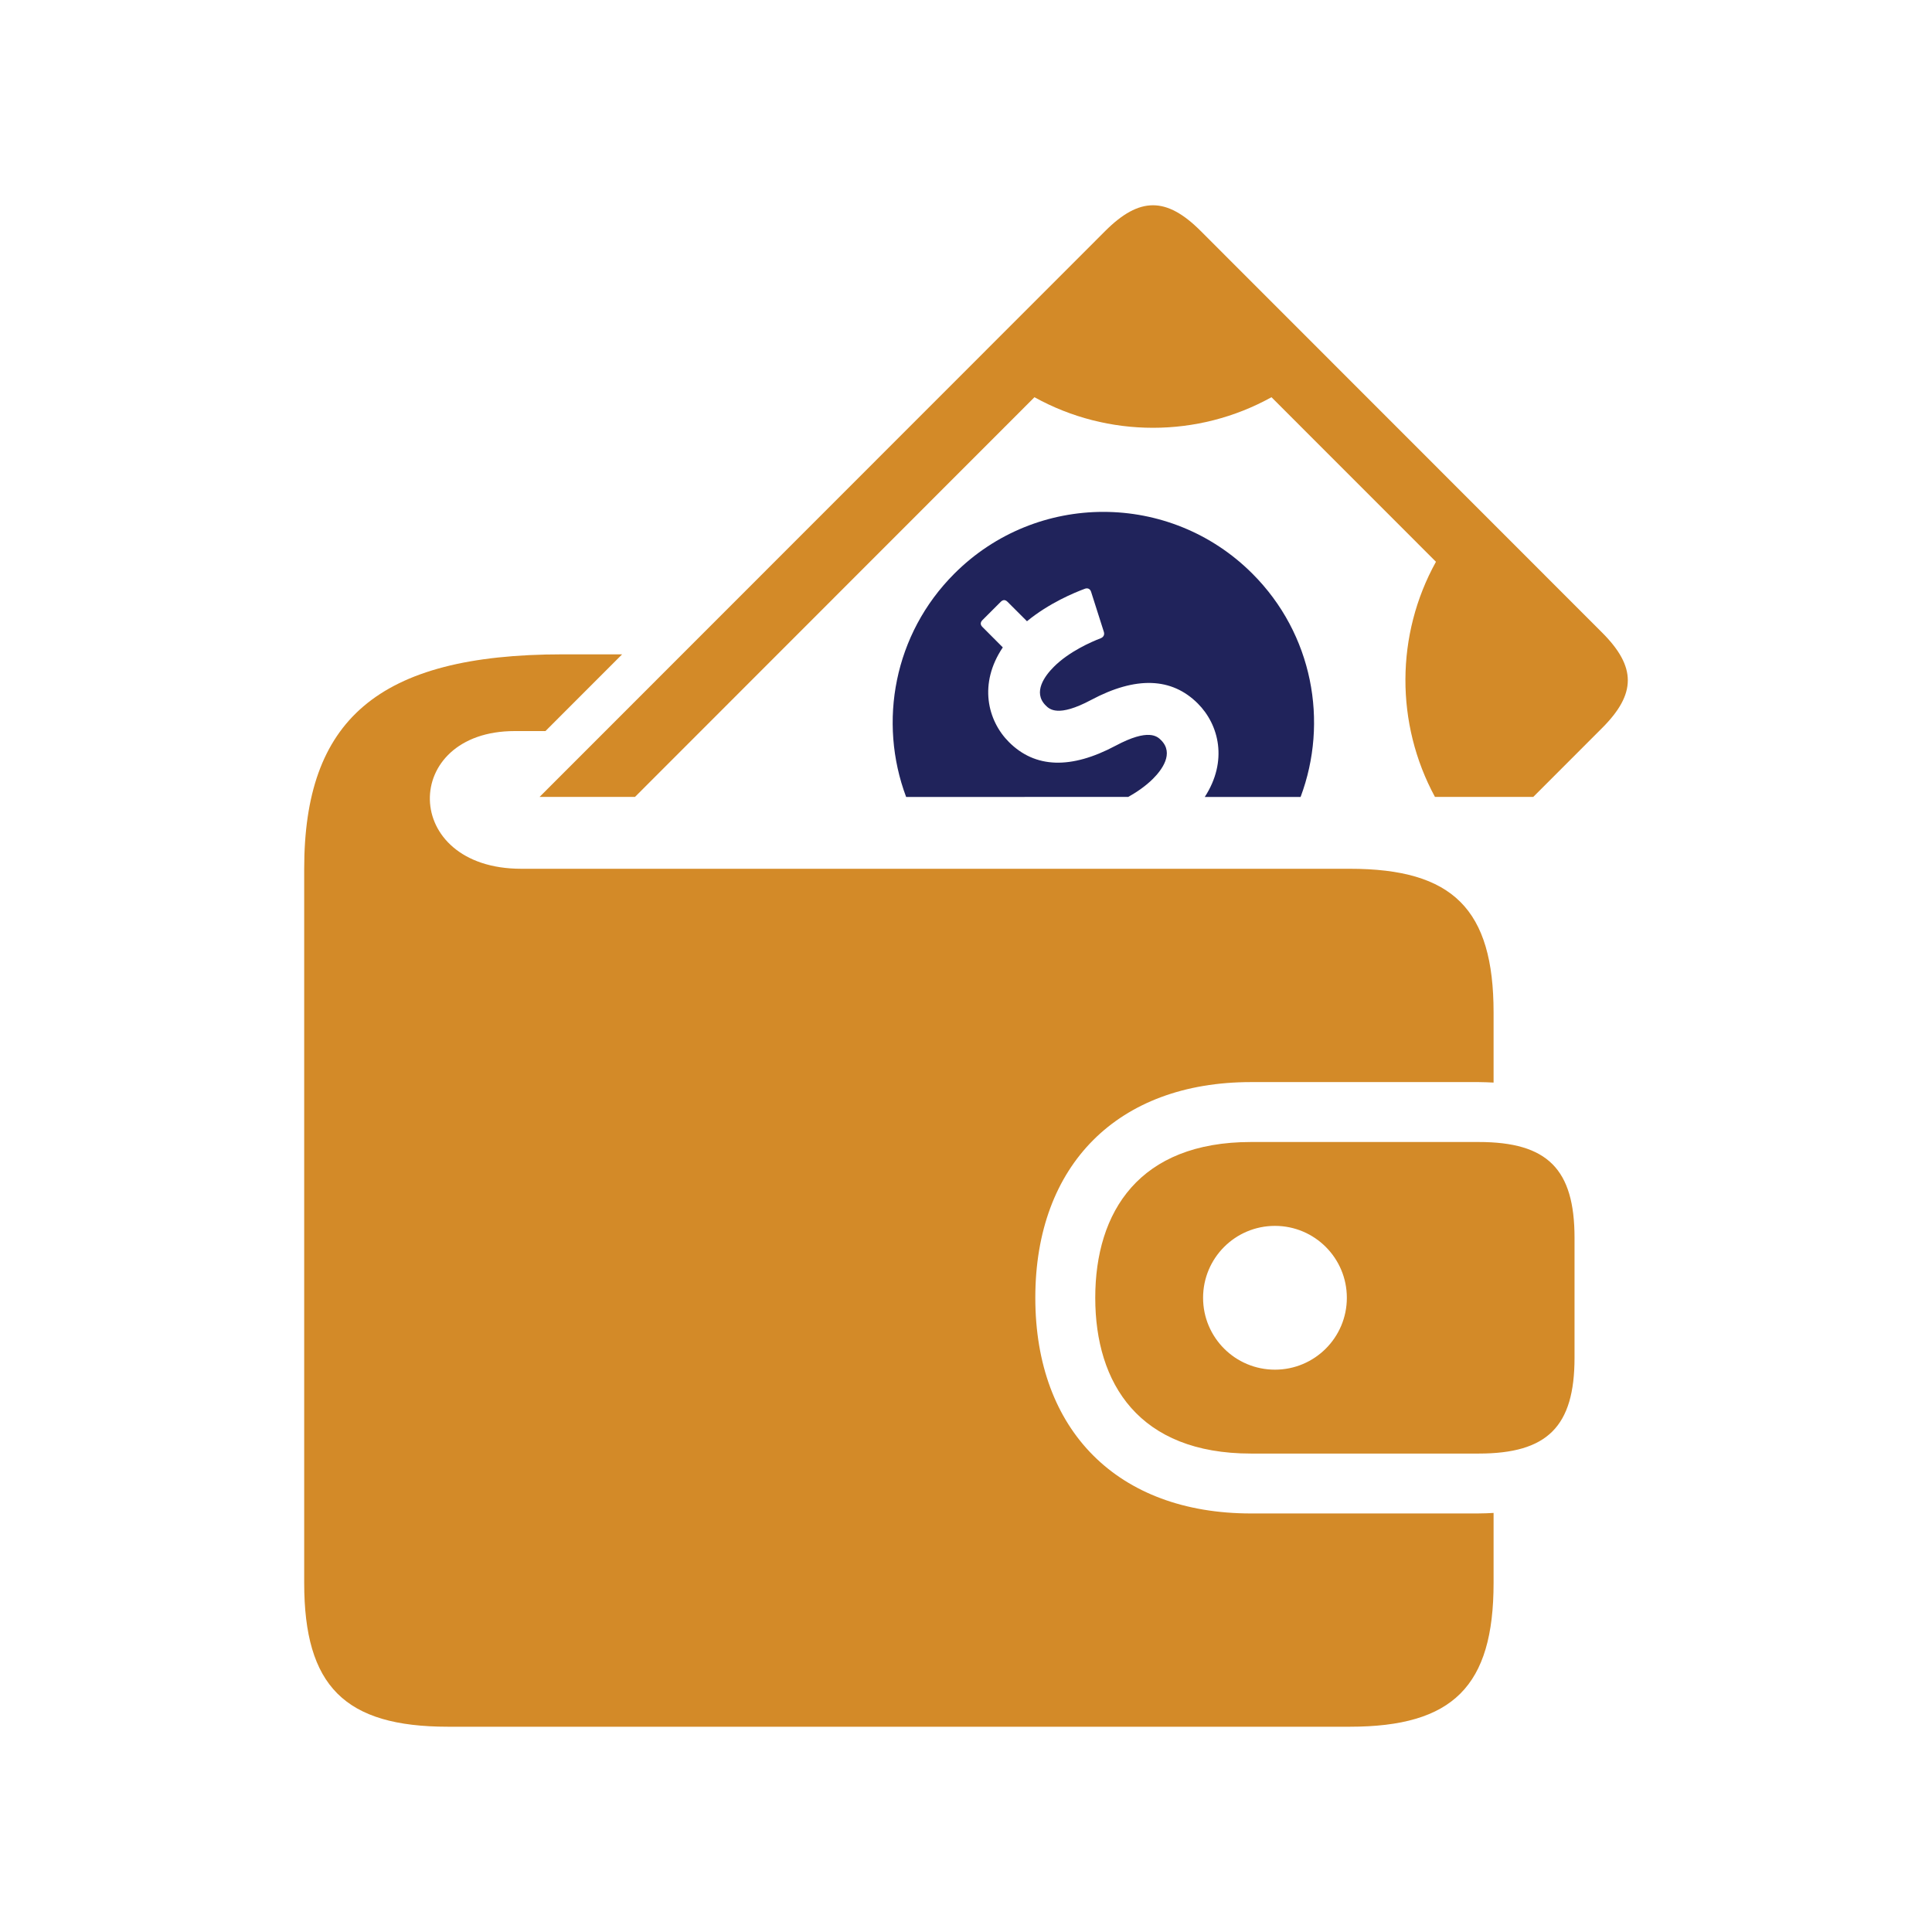 <?xml version="1.0" encoding="UTF-8"?><svg version="1.1" width="80px" height="80px" viewBox="0 0 80.0 80.0" xmlns="http://www.w3.org/2000/svg" xmlns:xlink="http://www.w3.org/1999/xlink"><defs><clipPath id="i0"><path d="M1550,0 L1550,1300 L0,1300 L0,0 L1550,0 Z"></path></clipPath><clipPath id="i1"><path d="M13.165,18.595 L9.99,21.772 L8.716,21.772 C3.988,21.772 3.988,27.474 8.988,27.474 L43.296,27.474 C47.573,27.474 49.25,29.154 49.25,33.428 L49.25,36.327 C49.048,36.318 48.845,36.307 48.633,36.307 L39.205,36.307 C33.696,36.307 30.274,39.73 30.274,45.238 C30.274,50.746 33.696,54.169 39.205,54.169 L48.633,54.168 C48.845,54.168 49.048,54.158 49.25,54.147 L49.25,57.046 C49.25,61.321 47.571,63 43.296,63 L5.954,63 C1.679,63 0,61.319 0,57.046 L0,27.475 C0,21.358 3,18.595 10.697,18.595 L13.165,18.595 Z M48.633,38.788 C51.482,38.788 52.602,39.908 52.602,42.758 L52.602,47.719 C52.602,50.568 51.482,51.689 48.633,51.689 L39.205,51.689 C34.575,51.689 32.756,48.8 32.756,45.238 C32.756,41.676 34.575,38.788 39.205,38.788 L48.633,38.788 Z M40.197,42.261 C38.552,42.261 37.221,43.594 37.221,45.239 C37.221,46.883 38.552,48.215 40.197,48.215 C41.842,48.215 43.174,46.883 43.174,45.239 C43.174,43.594 41.842,42.261 40.197,42.261 Z M37.122,1.064 L53.745,17.695 C55.163,19.113 55.163,20.228 53.744,21.646 L50.894,24.498 L46.822,24.498 C45.18,21.468 45.19,17.781 46.864,14.762 L40.053,7.948 C37.01,9.636 33.284,9.636 30.239,7.948 L13.697,24.499 L9.746,24.499 L33.17,1.064 C34.59,-0.355 35.703,-0.355 37.122,1.064 Z"></path></clipPath><clipPath id="i2"><path d="M2.551,2.56 C5.96,-0.854 11.488,-0.853 14.897,2.56 C17.397,5.059 18.056,8.696 16.891,11.804 L12.923,11.804 C13.886,10.32 13.516,8.817 12.634,7.934 C11.551,6.851 10.067,6.802 8.219,7.786 C6.841,8.521 6.488,8.167 6.336,8.015 C5.786,7.466 6.31,6.778 6.672,6.417 C7.304,5.783 8.218,5.385 8.612,5.233 C8.719,5.192 8.785,5.097 8.744,4.967 L8.216,3.31 C8.176,3.181 8.067,3.142 7.961,3.182 C7.531,3.34 6.474,3.777 5.561,4.528 L4.759,3.727 C4.664,3.629 4.567,3.629 4.471,3.727 L3.719,4.479 C3.623,4.576 3.622,4.673 3.719,4.768 L4.56,5.611 C3.55,7.111 3.924,8.642 4.816,9.533 C5.898,10.616 7.382,10.666 9.23,9.683 C10.607,8.948 10.961,9.301 11.113,9.452 C11.664,10.002 11.14,10.69 10.778,11.052 C10.471,11.358 10.1,11.608 9.754,11.803 L0.557,11.804 C-0.608,8.697 0.052,5.06 2.551,2.56 Z"></path></clipPath></defs><g transform="translate(-85.0 -487.0)"><g clip-path="url(#i0)"><g transform="translate(85.0 487.0)"><g transform="translate(12.596 8.5)"><g clip-path="url(#i1)"><polygon points="0,0 54.808,0 54.808,63 0,63 0,0" stroke="none" fill="#D38A28"></polygon></g><g transform="translate(24.368 12.696)"><g clip-path="url(#i2)"><polygon points="4.4408921e-16,8.8817842e-16 17.448,8.8817842e-16 17.448,11.804 4.4408921e-16,11.804 4.4408921e-16,8.8817842e-16" stroke="none" fill="#20235B"></polygon></g></g></g></g></g></g></svg>